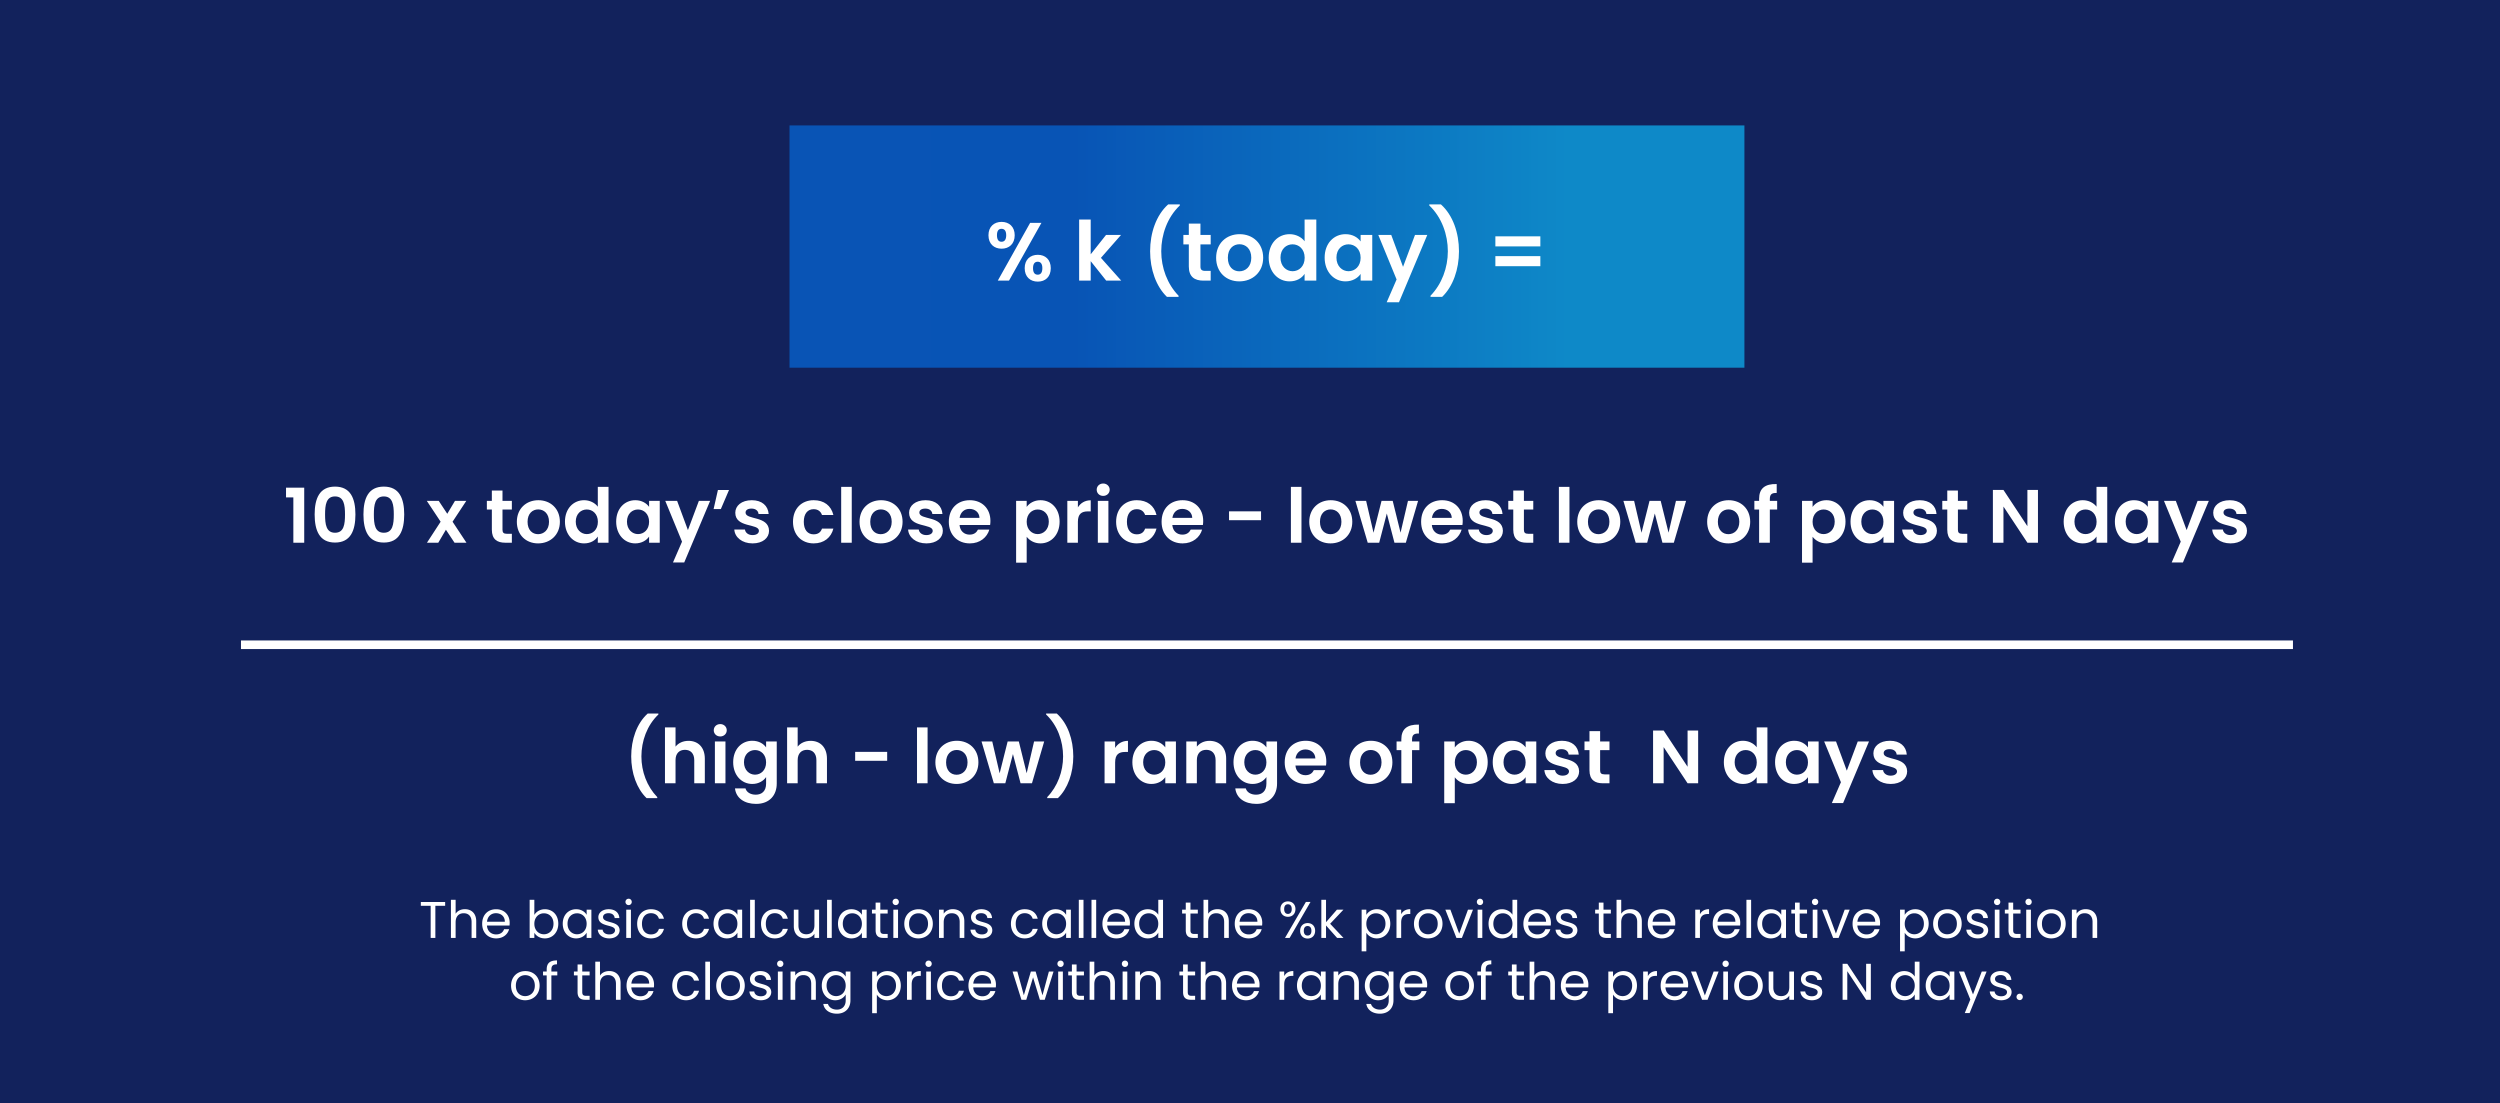 <svg version="1.1" id="Layer_1" xmlns="http://www.w3.org/2000/svg" x="0" y="0" viewBox="0 0 582 256.8" style="enable-background:new 0 0 582 256.8" xml:space="preserve"><style>.st2{enable-background:new}.st3{fill:#fff}</style><path style="fill:#12225c" d="M-2.8-3.2h588.3v265.1H-2.8z"/><linearGradient id="SVGID_1_" gradientUnits="userSpaceOnUse" x1="183.8" y1="394.786" x2="406.1" y2="394.786" gradientTransform="translate(0 -337.386)"><stop offset="0" style="stop-color:#0954b5"/><stop offset=".297" style="stop-color:#0854b5"/><stop offset=".66" style="stop-color:#0c78c2"/><stop offset=".816" style="stop-color:#0e89c8"/></linearGradient><path style="fill:url(#SVGID_1_)" d="M183.8 29.2h222.3v56.4H183.8z"/><g class="st2"><path class="st3" d="M233.167 51.653c1.749 0 3.055 1.114 3.055 3.111 0 2.018-1.306 3.132-3.055 3.132-1.748 0-3.054-1.114-3.054-3.132 0-1.997 1.306-3.111 3.054-3.111zm-1.075 3.111c0 1.057.403 1.519 1.057 1.519.672 0 1.095-.462 1.095-1.519 0-1.056-.423-1.498-1.095-1.498-.654 0-1.057.443-1.057 1.498zm7.722-2.881h2.632l-7.55 13.447h-2.612l7.53-13.447zm1.787 7.435c1.729 0 3.016 1.095 3.016 3.112 0 2.036-1.287 3.131-3.016 3.131-1.748 0-3.054-1.095-3.054-3.131 0-2.017 1.306-3.112 3.054-3.112zm-1.114 3.112c0 1.075.423 1.518 1.095 1.518.653 0 1.076-.442 1.076-1.518 0-1.057-.422-1.499-1.076-1.499-.672 0-1.095.443-1.095 1.499zM251.226 51.115h2.689v8.088l3.573-4.515h3.496l-4.688 5.341 4.726 5.302h-3.497l-3.611-4.534v4.534h-2.689V51.115zM271.666 69.115c-2.517-2.42-3.919-6.378-3.919-10.623 0-4.265 1.402-8.396 4.207-10.912h2.709v.25c-2.92 2.767-4.323 6.819-4.323 10.662 0 3.842 1.402 7.646 4.034 10.354v.269h-2.708zM276.756 56.897h-1.268v-2.209h1.268v-2.632h2.709v2.632h2.382v2.209h-2.382v5.148c0 .711.288 1.019 1.133 1.019h1.249v2.267h-1.69c-2.036 0-3.4-.864-3.4-3.305v-5.129zM288.513 65.504c-3.074 0-5.398-2.151-5.398-5.494 0-3.362 2.401-5.494 5.475-5.494s5.476 2.132 5.476 5.494c-.001 3.342-2.46 5.494-5.553 5.494zm0-2.344c1.422 0 2.786-1.037 2.786-3.15 0-2.133-1.326-3.15-2.747-3.15s-2.708 1.018-2.708 3.15c-.001 2.113 1.228 3.15 2.669 3.15zM300.231 54.515c1.402 0 2.747.653 3.478 1.652v-5.053h2.728V65.33h-2.728v-1.575c-.634.979-1.825 1.748-3.497 1.748-2.708 0-4.86-2.209-4.86-5.532 0-3.324 2.152-5.456 4.879-5.456zm.673 2.363c-1.441 0-2.806 1.076-2.806 3.094 0 2.017 1.364 3.169 2.806 3.169 1.479 0 2.823-1.114 2.823-3.131.001-2.018-1.344-3.132-2.823-3.132zM313.237 54.515c1.71 0 2.882.807 3.516 1.69v-1.518h2.709V65.33h-2.709v-1.556c-.634.922-1.845 1.729-3.535 1.729-2.689 0-4.841-2.209-4.841-5.532 0-3.324 2.151-5.456 4.86-5.456zm.692 2.363c-1.44 0-2.805 1.076-2.805 3.094 0 2.017 1.364 3.169 2.805 3.169 1.479 0 2.824-1.114 2.824-3.131 0-2.018-1.345-3.132-2.824-3.132zM329.412 54.688h2.862l-6.589 15.676h-2.862l2.305-5.302-4.265-10.374h3.017l2.747 7.435 2.785-7.435zM333.023 69.115v-.269c2.632-2.709 4.035-6.513 4.035-10.354 0-3.843-1.403-7.896-4.323-10.662v-.25h2.709c2.805 2.517 4.207 6.647 4.207 10.912 0 4.245-1.402 8.203-3.919 10.623h-2.709zM348.123 55.014h10.47v2.344h-10.47v-2.344zm0 4.611h10.47v2.344h-10.47v-2.344z"/></g><g class="st2"><path class="st3" d="M68.291 115.797h-1.705v-2.268h4.236v12.814h-2.531v-10.546zM77.996 113.283c3.621 0 4.746 2.777 4.746 6.486 0 3.744-1.125 6.539-4.746 6.539s-4.746-2.795-4.746-6.539c0-3.708 1.125-6.486 4.746-6.486zm0 2.285c-2.074 0-2.32 2.004-2.32 4.201 0 2.285.246 4.254 2.32 4.254s2.32-1.969 2.32-4.254c0-2.197-.246-4.201-2.32-4.201zM89.355 113.283c3.621 0 4.746 2.777 4.746 6.486 0 3.744-1.125 6.539-4.746 6.539s-4.746-2.795-4.746-6.539c0-3.708 1.125-6.486 4.746-6.486zm0 2.285c-2.074 0-2.32 2.004-2.32 4.201 0 2.285.246 4.254 2.32 4.254s2.32-1.969 2.32-4.254c0-2.197-.246-4.201-2.32-4.201zM103.809 123.32l-1.775 3.023h-2.637l3.182-4.887-3.217-4.852h2.777l1.986 3.006 1.793-3.006h2.637l-3.199 4.852 3.234 4.887h-2.777l-2.004-3.023zM114.501 118.627h-1.16v-2.021h1.16v-2.408h2.479v2.408h2.18v2.021h-2.18v4.711c0 .65.264.932 1.037.932h1.143v2.074h-1.547c-1.863 0-3.111-.791-3.111-3.023v-4.694zM125.261 126.502c-2.812 0-4.939-1.969-4.939-5.027 0-3.076 2.197-5.027 5.01-5.027s5.01 1.951 5.01 5.027c-.001 3.058-2.251 5.027-5.081 5.027zm0-2.144c1.301 0 2.549-.949 2.549-2.883 0-1.951-1.213-2.883-2.514-2.883s-2.479.932-2.479 2.883c.001 1.933 1.126 2.883 2.444 2.883zM135.987 116.447c1.283 0 2.514.598 3.182 1.512v-4.623h2.496v13.008h-2.496v-1.441c-.58.896-1.67 1.6-3.199 1.6-2.479 0-4.447-2.021-4.447-5.062s1.968-4.994 4.464-4.994zm.616 2.162c-1.318 0-2.566.984-2.566 2.83s1.248 2.9 2.566 2.9c1.354 0 2.584-1.02 2.584-2.865s-1.231-2.865-2.584-2.865zM147.892 116.447c1.564 0 2.637.738 3.217 1.547v-1.389h2.479v9.738h-2.479v-1.424c-.58.844-1.688 1.582-3.234 1.582-2.461 0-4.43-2.021-4.43-5.062s1.968-4.992 4.447-4.992zm.632 2.162c-1.318 0-2.566.984-2.566 2.83s1.248 2.9 2.566 2.9c1.354 0 2.584-1.02 2.584-2.865s-1.23-2.865-2.584-2.865zM162.696 116.606h2.619l-6.029 14.343h-2.619l2.109-4.851-3.902-9.492h2.76l2.514 6.803 2.548-6.803zM166.127 118.504l1.002-4.43h2.584l-1.898 4.43h-1.688zM175.199 126.502c-2.443 0-4.148-1.424-4.254-3.234h2.479c.088.738.773 1.301 1.758 1.301.967 0 1.494-.439 1.494-1.002 0-1.74-5.502-.633-5.502-4.201 0-1.617 1.441-2.918 3.85-2.918 2.355 0 3.779 1.283 3.92 3.217h-2.355c-.07-.756-.668-1.266-1.635-1.266-.914 0-1.389.369-1.389.932 0 1.775 5.396.668 5.467 4.236-.001 1.669-1.46 2.935-3.833 2.935zM189.425 116.447c2.426 0 4.061 1.266 4.588 3.445h-2.654c-.281-.826-.932-1.354-1.951-1.354-1.371 0-2.285 1.037-2.285 2.936s.914 2.918 2.285 2.918c1.02 0 1.652-.457 1.951-1.336h2.654c-.527 2.074-2.162 3.445-4.588 3.445-2.812 0-4.816-1.969-4.816-5.027s2.003-5.027 4.816-5.027zM195.827 113.336h2.461v13.008h-2.461v-13.008zM205.039 126.502c-2.812 0-4.939-1.969-4.939-5.027 0-3.076 2.197-5.027 5.01-5.027s5.01 1.951 5.01 5.027c-.001 3.058-2.251 5.027-5.081 5.027zm0-2.144c1.301 0 2.549-.949 2.549-2.883 0-1.951-1.213-2.883-2.514-2.883s-2.479.932-2.479 2.883c.001 1.933 1.126 2.883 2.444 2.883zM215.66 126.502c-2.443 0-4.148-1.424-4.254-3.234h2.479c.088.738.773 1.301 1.758 1.301.967 0 1.494-.439 1.494-1.002 0-1.74-5.502-.633-5.502-4.201 0-1.617 1.441-2.918 3.85-2.918 2.355 0 3.779 1.283 3.92 3.217h-2.355c-.07-.756-.668-1.266-1.635-1.266-.914 0-1.389.369-1.389.932 0 1.775 5.396.668 5.467 4.236-.001 1.669-1.46 2.935-3.833 2.935zM225.771 126.502c-2.83 0-4.887-1.969-4.887-5.027 0-3.076 2.004-5.027 4.887-5.027 2.812 0 4.799 1.916 4.799 4.816 0 .316-.018.633-.07.949h-7.119c.123 1.441 1.107 2.25 2.338 2.25 1.055 0 1.635-.527 1.951-1.178h2.654c-.528 1.793-2.145 3.217-4.553 3.217zm-2.374-5.941h4.623c-.035-1.283-1.055-2.092-2.32-2.092-1.178 0-2.109.756-2.303 2.092zM242.229 116.447c2.496 0 4.447 1.951 4.447 4.992s-1.951 5.062-4.447 5.062c-1.529 0-2.619-.756-3.217-1.547v6.029h-2.461v-14.378h2.461v1.406c.58-.825 1.705-1.564 3.217-1.564zm-.651 2.162c-1.318 0-2.566 1.02-2.566 2.865s1.248 2.865 2.566 2.865c1.336 0 2.584-1.055 2.584-2.9s-1.248-2.83-2.584-2.83zM250.934 126.344h-2.461v-9.738h2.461v1.512c.615-1.002 1.635-1.652 2.988-1.652v2.584h-.65c-1.459 0-2.338.562-2.338 2.443v4.851zM255.312 114.004c0-.809.633-1.441 1.512-1.441.861 0 1.512.633 1.512 1.441s-.65 1.441-1.512 1.441c-.879 0-1.512-.632-1.512-1.441zm.264 2.602h2.461v9.738h-2.461v-9.738zM264.648 116.447c2.426 0 4.061 1.266 4.588 3.445h-2.654c-.281-.826-.932-1.354-1.951-1.354-1.371 0-2.285 1.037-2.285 2.936s.914 2.918 2.285 2.918c1.02 0 1.652-.457 1.951-1.336h2.654c-.527 2.074-2.162 3.445-4.588 3.445-2.812 0-4.816-1.969-4.816-5.027s2.004-5.027 4.816-5.027zM275.304 126.502c-2.83 0-4.887-1.969-4.887-5.027 0-3.076 2.004-5.027 4.887-5.027 2.812 0 4.799 1.916 4.799 4.816 0 .316-.018.633-.07.949h-7.119c.123 1.441 1.107 2.25 2.338 2.25 1.055 0 1.635-.527 1.951-1.178h2.654c-.527 1.793-2.145 3.217-4.553 3.217zm-2.373-5.941h4.623c-.035-1.283-1.055-2.092-2.32-2.092-1.178 0-2.109.756-2.303 2.092zM286.119 119.031h7.453v2.074h-7.453v-2.074zM300.521 113.336h2.461v13.008h-2.461v-13.008zM309.733 126.502c-2.812 0-4.939-1.969-4.939-5.027 0-3.076 2.197-5.027 5.01-5.027s5.01 1.951 5.01 5.027c-.001 3.058-2.251 5.027-5.081 5.027zm0-2.144c1.301 0 2.549-.949 2.549-2.883 0-1.951-1.213-2.883-2.514-2.883s-2.479.932-2.479 2.883c.001 1.933 1.126 2.883 2.444 2.883zM315.538 116.606h2.496l1.723 7.418 1.863-7.418h2.602l1.828 7.4 1.723-7.4h2.355l-2.848 9.738h-2.654l-1.775-6.803-1.775 6.803h-2.672l-2.866-9.738zM335.723 126.502c-2.83 0-4.887-1.969-4.887-5.027 0-3.076 2.004-5.027 4.887-5.027 2.812 0 4.799 1.916 4.799 4.816 0 .316-.018.633-.07.949h-7.119c.123 1.441 1.107 2.25 2.338 2.25 1.055 0 1.635-.527 1.951-1.178h2.654c-.528 1.793-2.145 3.217-4.553 3.217zm-2.373-5.941h4.623c-.035-1.283-1.055-2.092-2.32-2.092-1.178 0-2.11.756-2.303 2.092zM346.044 126.502c-2.443 0-4.148-1.424-4.254-3.234h2.479c.088.738.773 1.301 1.758 1.301.967 0 1.494-.439 1.494-1.002 0-1.74-5.502-.633-5.502-4.201 0-1.617 1.441-2.918 3.85-2.918 2.355 0 3.779 1.283 3.92 3.217h-2.355c-.07-.756-.668-1.266-1.635-1.266-.914 0-1.389.369-1.389.932 0 1.775 5.396.668 5.467 4.236-.001 1.669-1.46 2.935-3.833 2.935zM352.287 118.627h-1.16v-2.021h1.16v-2.408h2.479v2.408h2.18v2.021h-2.18v4.711c0 .65.264.932 1.037.932h1.143v2.074h-1.547c-1.863 0-3.111-.791-3.111-3.023v-4.694zM362.908 113.336h2.461v13.008h-2.461v-13.008zM372.121 126.502c-2.812 0-4.939-1.969-4.939-5.027 0-3.076 2.197-5.027 5.01-5.027s5.01 1.951 5.01 5.027c-.001 3.058-2.251 5.027-5.081 5.027zm0-2.144c1.301 0 2.549-.949 2.549-2.883 0-1.951-1.213-2.883-2.514-2.883s-2.479.932-2.479 2.883c.001 1.933 1.126 2.883 2.444 2.883zM377.925 116.606h2.496l1.723 7.418 1.863-7.418h2.602l1.828 7.4 1.723-7.4h2.355l-2.848 9.738h-2.654l-1.775-6.803-1.775 6.803h-2.672l-2.866-9.738zM402.365 126.502c-2.812 0-4.939-1.969-4.939-5.027 0-3.076 2.197-5.027 5.01-5.027s5.01 1.951 5.01 5.027c-.001 3.058-2.251 5.027-5.081 5.027zm0-2.144c1.301 0 2.549-.949 2.549-2.883 0-1.951-1.213-2.883-2.514-2.883s-2.479.932-2.479 2.883c.001 1.933 1.126 2.883 2.444 2.883zM409.522 118.627h-1.107v-2.021h1.107v-.492c0-2.391 1.354-3.498 4.096-3.428v2.074c-1.195-.035-1.6.352-1.6 1.441v.404h1.705v2.021h-1.705v7.717h-2.496v-7.716zM425.188 116.447c2.496 0 4.447 1.951 4.447 4.992s-1.951 5.062-4.447 5.062c-1.529 0-2.619-.756-3.217-1.547v6.029h-2.461v-14.378h2.461v1.406c.58-.825 1.705-1.564 3.217-1.564zm-.651 2.162c-1.318 0-2.566 1.02-2.566 2.865s1.248 2.865 2.566 2.865c1.336 0 2.584-1.055 2.584-2.9s-1.248-2.83-2.584-2.83zM435.246 116.447c1.564 0 2.637.738 3.217 1.547v-1.389h2.479v9.738h-2.479v-1.424c-.58.844-1.688 1.582-3.234 1.582-2.461 0-4.43-2.021-4.43-5.062s1.969-4.992 4.447-4.992zm.633 2.162c-1.318 0-2.566.984-2.566 2.83s1.248 2.9 2.566 2.9c1.354 0 2.584-1.02 2.584-2.865s-1.231-2.865-2.584-2.865zM447.08 126.502c-2.443 0-4.148-1.424-4.254-3.234h2.479c.088.738.773 1.301 1.758 1.301.967 0 1.494-.439 1.494-1.002 0-1.74-5.502-.633-5.502-4.201 0-1.617 1.441-2.918 3.85-2.918 2.355 0 3.779 1.283 3.92 3.217h-2.355c-.07-.756-.668-1.266-1.635-1.266-.914 0-1.389.369-1.389.932 0 1.775 5.396.668 5.467 4.236-.001 1.669-1.46 2.935-3.833 2.935zM453.324 118.627h-1.16v-2.021h1.16v-2.408h2.479v2.408h2.18v2.021h-2.18v4.711c0 .65.264.932 1.037.932h1.143v2.074h-1.547c-1.863 0-3.111-.791-3.111-3.023v-4.694zM474.438 114.057v12.287h-2.461l-5.572-8.42v8.42h-2.461v-12.287h2.461l5.572 8.438v-8.438h2.461zM484.886 116.447c1.283 0 2.514.598 3.182 1.512v-4.623h2.496v13.008h-2.496v-1.441c-.58.896-1.67 1.6-3.199 1.6-2.479 0-4.447-2.021-4.447-5.062s1.968-4.994 4.464-4.994zm.615 2.162c-1.318 0-2.566.984-2.566 2.83s1.248 2.9 2.566 2.9c1.354 0 2.584-1.02 2.584-2.865s-1.231-2.865-2.584-2.865zM496.79 116.447c1.564 0 2.637.738 3.217 1.547v-1.389h2.479v9.738h-2.479v-1.424c-.58.844-1.688 1.582-3.234 1.582-2.461 0-4.43-2.021-4.43-5.062s1.969-4.992 4.447-4.992zm.633 2.162c-1.318 0-2.566.984-2.566 2.83s1.248 2.9 2.566 2.9c1.354 0 2.584-1.02 2.584-2.865s-1.231-2.865-2.584-2.865zM511.595 116.606h2.619l-6.029 14.343h-2.619l2.109-4.851-3.902-9.492h2.76l2.514 6.803 2.548-6.803zM519.263 126.502c-2.443 0-4.148-1.424-4.254-3.234h2.479c.088.738.773 1.301 1.758 1.301.967 0 1.494-.439 1.494-1.002 0-1.74-5.502-.633-5.502-4.201 0-1.617 1.441-2.918 3.85-2.918 2.355 0 3.779 1.283 3.92 3.217h-2.355c-.07-.756-.668-1.266-1.635-1.266-.914 0-1.389.369-1.389.932 0 1.775 5.396.668 5.467 4.236-.001 1.669-1.46 2.935-3.833 2.935z"/></g><g class="st2"><path class="st3" d="M150.53 185.81c-2.303-2.215-3.586-5.836-3.586-9.721 0-3.902 1.283-7.682 3.85-9.984h2.479v.229c-2.672 2.531-3.955 6.24-3.955 9.756s1.283 6.996 3.691 9.475v.246h-2.479zM154.804 169.339h2.461v4.482c.633-.826 1.723-1.354 3.023-1.354 2.197 0 3.797 1.477 3.797 4.166v5.713h-2.461v-5.379c0-1.564-.861-2.408-2.162-2.408-1.336 0-2.197.844-2.197 2.408v5.379h-2.461v-13.007zM166.163 170.007c0-.809.633-1.441 1.512-1.441.861 0 1.512.633 1.512 1.441s-.65 1.441-1.512 1.441c-.879.001-1.512-.632-1.512-1.441zm.264 2.602h2.461v9.738h-2.461v-9.738zM175.13 172.451c1.529 0 2.637.703 3.217 1.547v-1.389h2.479v9.809c0 2.637-1.617 4.729-4.816 4.729-2.742 0-4.658-1.371-4.904-3.604h2.443c.246.879 1.16 1.459 2.391 1.459 1.354 0 2.408-.773 2.408-2.584v-1.512c-.58.844-1.688 1.6-3.217 1.6-2.479 0-4.447-2.021-4.447-5.062s1.967-4.993 4.446-4.993zm.633 2.162c-1.318 0-2.566.984-2.566 2.83s1.248 2.9 2.566 2.9c1.354 0 2.584-1.02 2.584-2.865s-1.231-2.865-2.584-2.865zM183.237 169.339h2.461v4.482c.633-.826 1.723-1.354 3.023-1.354 2.197 0 3.797 1.477 3.797 4.166v5.713h-2.461v-5.379c0-1.564-.861-2.408-2.162-2.408-1.336 0-2.197.844-2.197 2.408v5.379h-2.461v-13.007zM199.08 175.035h7.453v2.074h-7.453v-2.074zM213.481 169.339h2.461v13.008h-2.461v-13.008zM222.694 182.505c-2.812 0-4.939-1.969-4.939-5.027 0-3.076 2.197-5.027 5.01-5.027s5.01 1.951 5.01 5.027c-.001 3.059-2.251 5.027-5.081 5.027zm0-2.144c1.301 0 2.549-.949 2.549-2.883 0-1.951-1.213-2.883-2.514-2.883s-2.479.932-2.479 2.883c0 1.934 1.125 2.883 2.444 2.883zM228.498 172.609h2.496l1.723 7.418 1.863-7.418h2.602l1.828 7.4 1.723-7.4h2.355l-2.848 9.738h-2.654l-1.775-6.803-1.775 6.803h-2.672l-2.866-9.738zM243.796 185.81v-.246c2.408-2.479 3.691-5.959 3.691-9.475s-1.283-7.225-3.955-9.756v-.229h2.479c2.566 2.303 3.85 6.082 3.85 9.984 0 3.885-1.283 7.506-3.586 9.721h-2.479zM259.603 182.347h-2.461v-9.738h2.461v1.512c.615-1.002 1.635-1.652 2.988-1.652v2.584h-.65c-1.459 0-2.338.562-2.338 2.443v4.851zM268.06 172.451c1.564 0 2.637.738 3.217 1.547v-1.389h2.479v9.738h-2.479v-1.424c-.58.844-1.688 1.582-3.234 1.582-2.461 0-4.43-2.021-4.43-5.062s1.969-4.992 4.447-4.992zm.633 2.162c-1.318 0-2.566.984-2.566 2.83s1.248 2.9 2.566 2.9c1.354 0 2.584-1.02 2.584-2.865s-1.231-2.865-2.584-2.865zM282.988 176.968c0-1.564-.861-2.408-2.162-2.408-1.336 0-2.197.844-2.197 2.408v5.379h-2.461v-9.738h2.461v1.213c.633-.826 1.688-1.354 2.936-1.354 2.268 0 3.885 1.477 3.885 4.166v5.713h-2.461v-5.379zM291.605 172.451c1.529 0 2.636.703 3.216 1.547v-1.389h2.479v9.809c0 2.637-1.617 4.729-4.816 4.729-2.742 0-4.658-1.371-4.904-3.604h2.443c.246.879 1.16 1.459 2.39 1.459 1.354 0 2.408-.773 2.408-2.584v-1.512c-.58.844-1.688 1.6-3.216 1.6-2.479 0-4.447-2.021-4.447-5.062s1.968-4.993 4.447-4.993zm.632 2.162c-1.318 0-2.566.984-2.566 2.83s1.248 2.9 2.566 2.9c1.354 0 2.584-1.02 2.584-2.865s-1.23-2.865-2.584-2.865zM303.966 182.505c-2.83 0-4.887-1.969-4.887-5.027 0-3.076 2.004-5.027 4.887-5.027 2.812 0 4.799 1.916 4.799 4.816 0 .316-.018.633-.07.949h-7.119c.123 1.441 1.107 2.25 2.338 2.25 1.055 0 1.635-.527 1.951-1.178h2.654c-.528 1.794-2.145 3.217-4.553 3.217zm-2.373-5.941h4.623c-.035-1.283-1.055-2.092-2.32-2.092-1.178 0-2.11.756-2.303 2.092zM319.07 182.505c-2.812 0-4.939-1.969-4.939-5.027 0-3.076 2.197-5.027 5.01-5.027s5.01 1.951 5.01 5.027c-.001 3.059-2.251 5.027-5.081 5.027zm0-2.144c1.301 0 2.549-.949 2.549-2.883 0-1.951-1.213-2.883-2.514-2.883s-2.479.932-2.479 2.883c.001 1.934 1.126 2.883 2.444 2.883zM326.229 174.63h-1.107v-2.021h1.107v-.492c0-2.391 1.354-3.498 4.096-3.428v2.074c-1.195-.035-1.6.352-1.6 1.441v.404h1.705v2.021h-1.705v7.717h-2.496v-7.716zM341.894 172.451c2.496 0 4.447 1.951 4.447 4.992s-1.951 5.062-4.447 5.062c-1.529 0-2.619-.756-3.217-1.547v6.029h-2.461v-14.379h2.461v1.406c.58-.825 1.705-1.563 3.217-1.563zm-.651 2.162c-1.318 0-2.566 1.02-2.566 2.865s1.248 2.865 2.566 2.865c1.336 0 2.584-1.055 2.584-2.9s-1.248-2.83-2.584-2.83zM351.952 172.451c1.564 0 2.637.738 3.217 1.547v-1.389h2.479v9.738h-2.479v-1.424c-.58.844-1.688 1.582-3.234 1.582-2.461 0-4.43-2.021-4.43-5.062s1.969-4.992 4.447-4.992zm.633 2.162c-1.318 0-2.566.984-2.566 2.83s1.248 2.9 2.566 2.9c1.354 0 2.584-1.02 2.584-2.865s-1.231-2.865-2.584-2.865zM363.786 182.505c-2.443 0-4.148-1.424-4.254-3.234h2.479c.088.738.773 1.301 1.758 1.301.967 0 1.494-.439 1.494-1.002 0-1.74-5.502-.633-5.502-4.201 0-1.617 1.441-2.918 3.85-2.918 2.355 0 3.779 1.283 3.92 3.217h-2.355c-.07-.756-.668-1.266-1.635-1.266-.914 0-1.389.369-1.389.932 0 1.775 5.396.668 5.467 4.236-.001 1.67-1.46 2.935-3.833 2.935zM370.029 174.63h-1.16v-2.021h1.16v-2.408h2.479v2.408h2.18v2.021h-2.18v4.711c0 .65.264.932 1.037.932h1.143v2.074h-1.547c-1.863 0-3.111-.791-3.111-3.023v-4.694zM395.329 170.06v12.287h-2.461l-5.572-8.42v8.42h-2.461V170.06h2.461l5.572 8.438v-8.438h2.461zM405.776 172.451c1.283 0 2.514.598 3.182 1.512v-4.623h2.496v13.008h-2.496v-1.441c-.58.896-1.67 1.6-3.199 1.6-2.479 0-4.447-2.021-4.447-5.062s1.968-4.994 4.464-4.994zm.616 2.162c-1.318 0-2.566.984-2.566 2.83s1.248 2.9 2.566 2.9c1.354 0 2.584-1.02 2.584-2.865s-1.231-2.865-2.584-2.865zM417.681 172.451c1.564 0 2.637.738 3.217 1.547v-1.389h2.479v9.738h-2.479v-1.424c-.58.844-1.688 1.582-3.234 1.582-2.461 0-4.43-2.021-4.43-5.062s1.968-4.992 4.447-4.992zm.632 2.162c-1.318 0-2.566.984-2.566 2.83s1.248 2.9 2.566 2.9c1.354 0 2.584-1.02 2.584-2.865s-1.23-2.865-2.584-2.865zM432.485 172.609h2.619l-6.029 14.344h-2.619l2.109-4.852-3.902-9.492h2.76l2.514 6.803 2.548-6.803zM440.152 182.505c-2.443 0-4.148-1.424-4.254-3.234h2.479c.088.738.773 1.301 1.758 1.301.967 0 1.494-.439 1.494-1.002 0-1.74-5.502-.633-5.502-4.201 0-1.617 1.441-2.918 3.85-2.918 2.355 0 3.779 1.283 3.92 3.217h-2.355c-.07-.756-.668-1.266-1.635-1.266-.914 0-1.389.369-1.389.932 0 1.775 5.396.668 5.467 4.236-.001 1.67-1.46 2.935-3.833 2.935z"/></g><g class="st2"><path class="st3" d="M97.97 209.99h5.661v.888h-2.279v7.472h-1.091v-7.472H97.97v-.888zM104.977 209.474h1.092v3.25c.432-.695 1.247-1.067 2.17-1.067 1.463 0 2.626.936 2.626 2.818v3.874h-1.079v-3.718c0-1.344-.731-2.027-1.835-2.027-1.115 0-1.883.696-1.883 2.111v3.634h-1.092v-8.875zM115.5 218.458c-1.871 0-3.25-1.319-3.25-3.406 0-2.075 1.332-3.383 3.25-3.383 1.907 0 3.154 1.344 3.154 3.143 0 .24-.012.432-.036.659h-5.253c.084 1.332 1.02 2.063 2.135 2.063.983 0 1.607-.504 1.847-1.212h1.175c-.335 1.2-1.391 2.136-3.022 2.136zm-2.123-3.874h4.15c.012-1.283-.948-1.991-2.075-1.991-1.068-.001-1.955.707-2.075 1.991zM126.852 211.669c1.775 0 3.118 1.319 3.118 3.37 0 2.039-1.355 3.419-3.118 3.419-1.199 0-2.051-.601-2.458-1.319v1.211h-1.092v-8.875h1.092v3.526c.418-.733 1.294-1.332 2.458-1.332zm-.228.948c-1.188 0-2.23.911-2.23 2.435 0 1.547 1.043 2.446 2.23 2.446 1.211 0 2.231-.911 2.231-2.459-.001-1.547-1.02-2.422-2.231-2.422zM134.124 211.669c1.224 0 2.063.624 2.447 1.308v-1.199h1.104v6.572h-1.104v-1.224c-.396.708-1.247 1.332-2.458 1.332-1.751 0-3.106-1.38-3.106-3.419-.002-2.051 1.354-3.37 3.117-3.37zm.216.948c-1.2 0-2.219.875-2.219 2.422 0 1.548 1.02 2.459 2.219 2.459 1.199 0 2.23-.899 2.23-2.446 0-1.524-1.031-2.435-2.23-2.435zM141.852 218.458c-1.535 0-2.614-.84-2.687-2.039h1.127c.06.636.624 1.115 1.547 1.115.863 0 1.343-.432 1.343-.972 0-1.463-3.886-.611-3.886-3.059 0-1.007.947-1.835 2.411-1.835 1.451 0 2.411.78 2.482 2.063h-1.091c-.048-.66-.552-1.14-1.427-1.14-.804 0-1.283.384-1.283.911 0 1.56 3.814.708 3.862 3.059 0 1.08-.947 1.897-2.398 1.897zM145.609 209.965c0-.419.324-.743.744-.743.396 0 .72.324.72.743 0 .42-.324.744-.72.744a.732.732 0 0 1-.744-.744zm.18 1.812h1.091v6.572h-1.091v-6.572zM151.535 211.669c1.631 0 2.699.84 3.035 2.219h-1.175c-.228-.791-.888-1.295-1.859-1.295-1.199 0-2.086.852-2.086 2.459 0 1.631.887 2.482 2.086 2.482.972 0 1.619-.468 1.859-1.296h1.175c-.336 1.308-1.403 2.22-3.035 2.22-1.871 0-3.202-1.319-3.202-3.406 0-2.064 1.332-3.383 3.202-3.383zM162.023 211.669c1.631 0 2.699.84 3.035 2.219h-1.175c-.228-.791-.888-1.295-1.859-1.295-1.199 0-2.087.852-2.087 2.459 0 1.631.888 2.482 2.087 2.482.972 0 1.619-.468 1.859-1.296h1.175c-.336 1.308-1.403 2.22-3.035 2.22-1.871 0-3.202-1.319-3.202-3.406 0-2.064 1.331-3.383 3.202-3.383zM169.223 211.669c1.224 0 2.063.624 2.447 1.308v-1.199h1.104v6.572h-1.104v-1.224c-.396.708-1.247 1.332-2.458 1.332-1.751 0-3.106-1.38-3.106-3.419-.001-2.051 1.354-3.37 3.117-3.37zm.216.948c-1.2 0-2.219.875-2.219 2.422 0 1.548 1.02 2.459 2.219 2.459 1.199 0 2.23-.899 2.23-2.446.001-1.524-1.03-2.435-2.23-2.435zM174.625 209.474h1.092v8.875h-1.092v-8.875zM180.371 211.669c1.631 0 2.699.84 3.035 2.219h-1.175c-.228-.791-.888-1.295-1.859-1.295-1.199 0-2.087.852-2.087 2.459 0 1.631.888 2.482 2.087 2.482.972 0 1.619-.468 1.859-1.296h1.175c-.336 1.308-1.403 2.22-3.035 2.22-1.871 0-3.202-1.319-3.202-3.406-.001-2.064 1.331-3.383 3.202-3.383zM190.689 218.349h-1.091v-.972c-.42.684-1.224 1.067-2.099 1.067-1.511 0-2.699-.936-2.699-2.818v-3.85h1.08v3.706c0 1.331.731 2.015 1.835 2.015 1.127 0 1.883-.695 1.883-2.11v-3.61h1.091v6.572zM192.54 209.474h1.091v8.875h-1.091v-8.875zM198.203 211.669c1.224 0 2.063.624 2.447 1.308v-1.199h1.104v6.572h-1.104v-1.224c-.396.708-1.247 1.332-2.458 1.332-1.751 0-3.106-1.38-3.106-3.419-.002-2.051 1.354-3.37 3.117-3.37zm.216.948c-1.2 0-2.219.875-2.219 2.422 0 1.548 1.02 2.459 2.219 2.459 1.199 0 2.23-.899 2.23-2.446 0-1.524-1.031-2.435-2.23-2.435zM203.844 212.676h-.852v-.899h.852v-1.655h1.091v1.655h1.715v.899h-1.715v3.874c0 .647.24.875.912.875h.803v.924h-.983c-1.164 0-1.823-.479-1.823-1.799v-3.874zM207.792 209.965c0-.419.324-.743.744-.743.396 0 .719.324.719.743 0 .42-.324.744-.719.744a.732.732 0 0 1-.744-.744zm.18 1.812h1.092v6.572h-1.092v-6.572zM213.791 218.458c-1.859 0-3.274-1.319-3.274-3.406 0-2.075 1.463-3.383 3.322-3.383 1.871 0 3.322 1.308 3.322 3.383 0 2.086-1.499 3.406-3.37 3.406zm0-.96c1.139 0 2.255-.779 2.255-2.446 0-1.655-1.092-2.435-2.219-2.435-1.151 0-2.195.779-2.195 2.435-.001 1.666 1.019 2.446 2.159 2.446zM223.414 214.631c0-1.344-.731-2.027-1.835-2.027-1.115 0-1.883.696-1.883 2.111v3.634h-1.092v-6.572h1.092v.936c.432-.684 1.223-1.056 2.11-1.056 1.523 0 2.687.936 2.687 2.818v3.874h-1.079v-3.718zM228.61 218.458c-1.535 0-2.614-.84-2.687-2.039h1.127c.06.636.624 1.115 1.547 1.115.863 0 1.343-.432 1.343-.972 0-1.463-3.886-.611-3.886-3.059 0-1.007.947-1.835 2.411-1.835 1.451 0 2.411.78 2.482 2.063h-1.091c-.048-.66-.552-1.14-1.427-1.14-.804 0-1.283.384-1.283.911 0 1.56 3.814.708 3.862 3.059.001 1.08-.946 1.897-2.398 1.897zM238.546 211.669c1.631 0 2.699.84 3.035 2.219h-1.175c-.228-.791-.888-1.295-1.859-1.295-1.199 0-2.086.852-2.086 2.459 0 1.631.887 2.482 2.086 2.482.972 0 1.619-.468 1.859-1.296h1.175c-.336 1.308-1.403 2.22-3.035 2.22-1.871 0-3.202-1.319-3.202-3.406 0-2.064 1.331-3.383 3.202-3.383zM245.746 211.669c1.224 0 2.063.624 2.447 1.308v-1.199h1.104v6.572h-1.104v-1.224c-.396.708-1.247 1.332-2.458 1.332-1.751 0-3.106-1.38-3.106-3.419-.001-2.051 1.354-3.37 3.117-3.37zm.216.948c-1.2 0-2.219.875-2.219 2.422 0 1.548 1.019 2.459 2.219 2.459 1.199 0 2.23-.899 2.23-2.446.001-1.524-1.03-2.435-2.23-2.435zM251.147 209.474h1.091v8.875h-1.091v-8.875zM254.1 209.474h1.091v8.875H254.1v-8.875zM259.894 218.458c-1.871 0-3.25-1.319-3.25-3.406 0-2.075 1.332-3.383 3.25-3.383 1.907 0 3.154 1.344 3.154 3.143 0 .24-.012.432-.036.659h-5.253c.083 1.332 1.019 2.063 2.135 2.063.983 0 1.607-.504 1.847-1.212h1.175c-.335 1.2-1.391 2.136-3.022 2.136zm-2.123-3.874h4.15c.012-1.283-.948-1.991-2.075-1.991-1.068-.001-1.955.707-2.075 1.991zM267.214 211.669c1.031 0 1.979.528 2.435 1.283v-3.478h1.104v8.875h-1.104v-1.235c-.396.731-1.247 1.344-2.447 1.344-1.763 0-3.118-1.38-3.118-3.419-.001-2.051 1.355-3.37 3.13-3.37zm.204.948c-1.2 0-2.219.875-2.219 2.422 0 1.548 1.02 2.459 2.219 2.459 1.199 0 2.23-.899 2.23-2.446 0-1.524-1.031-2.435-2.23-2.435zM276.047 212.676h-.852v-.899h.852v-1.655h1.091v1.655h1.715v.899h-1.715v3.874c0 .647.24.875.912.875h.803v.924h-.983c-1.164 0-1.823-.479-1.823-1.799v-3.874zM280.175 209.474h1.091v3.25c.432-.695 1.248-1.067 2.171-1.067 1.463 0 2.627.936 2.627 2.818v3.874h-1.08v-3.718c0-1.344-.731-2.027-1.835-2.027-1.116 0-1.883.696-1.883 2.111v3.634h-1.091v-8.875zM290.698 218.458c-1.871 0-3.25-1.319-3.25-3.406 0-2.075 1.332-3.383 3.25-3.383 1.907 0 3.154 1.344 3.154 3.143 0 .24-.012.432-.036.659h-5.252c.083 1.332 1.019 2.063 2.135 2.063.983 0 1.607-.504 1.846-1.212h1.176c-.337 1.2-1.393 2.136-3.023 2.136zm-2.123-3.874h4.15c.012-1.283-.948-1.991-2.075-1.991-1.068-.001-1.955.707-2.075 1.991zM299.83 209.846c1.008 0 1.751.671 1.751 1.786 0 1.128-.743 1.8-1.751 1.8-.995 0-1.751-.672-1.751-1.8 0-1.115.756-1.786 1.751-1.786zm-.875 1.786c0 .744.348 1.128.875 1.128s.888-.384.888-1.128c0-.755-.36-1.115-.888-1.115s-.875.361-.875 1.115zm5.049-1.654h1.079l-4.857 8.371h-1.079l4.857-8.371zm.42 4.917c.995 0 1.739.672 1.739 1.799 0 1.115-.744 1.799-1.739 1.799-1.008 0-1.751-.684-1.751-1.799 0-1.127.743-1.799 1.751-1.799zm-.9 1.799c0 .744.359 1.104.888 1.104.527 0 .887-.359.887-1.104 0-.756-.359-1.115-.887-1.115s-.888.359-.888 1.115zM307.606 209.474h1.092v5.217l2.53-2.914h1.523l-3.095 3.274 3.106 3.298h-1.487l-2.578-2.902v2.902h-1.092v-8.875zM320.541 211.669c1.763 0 3.118 1.319 3.118 3.37 0 2.039-1.355 3.419-3.118 3.419-1.199 0-2.051-.648-2.459-1.319v4.329h-1.092v-9.69h1.092v1.211c.396-.696 1.26-1.32 2.459-1.32zm-.229.948c-1.188 0-2.23.911-2.23 2.435 0 1.547 1.043 2.446 2.23 2.446 1.212 0 2.231-.911 2.231-2.459.001-1.547-1.019-2.422-2.231-2.422zM326.193 218.349h-1.091v-6.572h1.091v1.067c.372-.731 1.08-1.188 2.123-1.188v1.128h-.287c-1.044 0-1.836.467-1.836 1.99v3.575zM332.445 218.458c-1.859 0-3.274-1.319-3.274-3.406 0-2.075 1.463-3.383 3.322-3.383 1.871 0 3.322 1.308 3.322 3.383 0 2.086-1.5 3.406-3.37 3.406zm0-.96c1.139 0 2.254-.779 2.254-2.446 0-1.655-1.091-2.435-2.219-2.435-1.151 0-2.194.779-2.194 2.435 0 1.666 1.02 2.446 2.159 2.446zM337.654 211.777l2.051 5.564 2.039-5.564h1.163l-2.578 6.572h-1.271l-2.578-6.572h1.174zM343.811 209.965c0-.419.323-.743.743-.743.396 0 .72.324.72.743 0 .42-.324.744-.72.744a.731.731 0 0 1-.743-.744zm.179 1.812h1.091v6.572h-1.091v-6.572zM349.665 211.669c1.031 0 1.979.528 2.435 1.283v-3.478h1.104v8.875H352.1v-1.235c-.396.731-1.247 1.344-2.447 1.344-1.763 0-3.118-1.38-3.118-3.419-.001-2.051 1.355-3.37 3.13-3.37zm.204.948c-1.2 0-2.22.875-2.22 2.422 0 1.548 1.02 2.459 2.22 2.459 1.199 0 2.23-.899 2.23-2.446.001-1.524-1.031-2.435-2.23-2.435zM357.896 218.458c-1.871 0-3.25-1.319-3.25-3.406 0-2.075 1.331-3.383 3.25-3.383 1.907 0 3.154 1.344 3.154 3.143 0 .24-.012.432-.036.659h-5.253c.084 1.332 1.02 2.063 2.135 2.063.983 0 1.607-.504 1.847-1.212h1.176c-.336 1.2-1.392 2.136-3.023 2.136zm-2.123-3.874h4.15c.012-1.283-.948-1.991-2.075-1.991-1.067-.001-1.954.707-2.075 1.991zM364.82 218.458c-1.535 0-2.614-.84-2.687-2.039h1.128c.06.636.624 1.115 1.547 1.115.863 0 1.344-.432 1.344-.972 0-1.463-3.886-.611-3.886-3.059 0-1.007.947-1.835 2.41-1.835 1.451 0 2.411.78 2.482 2.063h-1.091c-.048-.66-.552-1.14-1.428-1.14-.804 0-1.283.384-1.283.911 0 1.56 3.814.708 3.862 3.059.002 1.08-.947 1.897-2.398 1.897zM372.202 212.676h-.852v-.899h.852v-1.655h1.091v1.655h1.715v.899h-1.715v3.874c0 .647.24.875.911.875h.804v.924h-.983c-1.163 0-1.822-.479-1.822-1.799v-3.874zM376.33 209.474h1.091v3.25c.433-.695 1.248-1.067 2.171-1.067 1.464 0 2.627.936 2.627 2.818v3.874h-1.079v-3.718c0-1.344-.731-2.027-1.835-2.027-1.116 0-1.884.696-1.884 2.111v3.634h-1.091v-8.875zM386.853 218.458c-1.871 0-3.251-1.319-3.251-3.406 0-2.075 1.332-3.383 3.251-3.383 1.906 0 3.154 1.344 3.154 3.143 0 .24-.013.432-.036.659h-5.254c.084 1.332 1.02 2.063 2.136 2.063.983 0 1.606-.504 1.847-1.212h1.175c-.336 1.2-1.392 2.136-3.022 2.136zm-2.124-3.874h4.149c.012-1.283-.947-1.991-2.075-1.991-1.067-.001-1.953.707-2.074 1.991zM395.745 218.349h-1.092v-6.572h1.092v1.067c.372-.731 1.079-1.188 2.123-1.188v1.128h-.288c-1.043 0-1.835.467-1.835 1.99v3.575zM401.973 218.458c-1.871 0-3.251-1.319-3.251-3.406 0-2.075 1.332-3.383 3.251-3.383 1.906 0 3.154 1.344 3.154 3.143 0 .24-.013.432-.036.659h-5.254c.084 1.332 1.02 2.063 2.136 2.063.983 0 1.606-.504 1.847-1.212h1.175c-.336 1.2-1.391 2.136-3.022 2.136zm-2.123-3.874h4.149c.012-1.283-.947-1.991-2.075-1.991-1.068-.001-1.954.707-2.074 1.991zM406.569 209.474h1.092v8.875h-1.092v-8.875zM412.231 211.669c1.224 0 2.063.624 2.447 1.308v-1.199h1.104v6.572h-1.104v-1.224c-.396.708-1.247 1.332-2.459 1.332-1.751 0-3.106-1.38-3.106-3.419 0-2.051 1.356-3.37 3.118-3.37zm.217.948c-1.2 0-2.22.875-2.22 2.422 0 1.548 1.02 2.459 2.22 2.459 1.199 0 2.23-.899 2.23-2.446.001-1.524-1.031-2.435-2.23-2.435zM417.873 212.676h-.852v-.899h.852v-1.655h1.092v1.655h1.715v.899h-1.715v3.874c0 .647.239.875.911.875h.804v.924h-.983c-1.164 0-1.823-.479-1.823-1.799v-3.874zM421.821 209.965c0-.419.324-.743.744-.743.396 0 .719.324.719.743 0 .42-.323.744-.719.744a.733.733 0 0 1-.744-.744zm.18 1.812h1.092v6.572h-1.092v-6.572zM425.349 211.777l2.051 5.564 2.039-5.564h1.163l-2.578 6.572h-1.271l-2.578-6.572h1.174zM434.527 218.458c-1.871 0-3.25-1.319-3.25-3.406 0-2.075 1.331-3.383 3.25-3.383 1.907 0 3.154 1.344 3.154 3.143 0 .24-.012.432-.036.659h-5.253c.084 1.332 1.02 2.063 2.135 2.063.983 0 1.607-.504 1.847-1.212h1.176c-.336 1.2-1.392 2.136-3.023 2.136zm-2.123-3.874h4.15c.012-1.283-.948-1.991-2.075-1.991-1.067-.001-1.955.707-2.075 1.991zM445.879 211.669c1.763 0 3.118 1.319 3.118 3.37 0 2.039-1.355 3.419-3.118 3.419-1.199 0-2.051-.648-2.459-1.319v4.329h-1.091v-9.69h1.091v1.211c.396-.696 1.26-1.32 2.459-1.32zm-.228.948c-1.188 0-2.231.911-2.231 2.435 0 1.547 1.044 2.446 2.231 2.446 1.211 0 2.23-.911 2.23-2.459.001-1.547-1.019-2.422-2.23-2.422zM453.308 218.458c-1.859 0-3.274-1.319-3.274-3.406 0-2.075 1.463-3.383 3.322-3.383 1.871 0 3.322 1.308 3.322 3.383 0 2.086-1.5 3.406-3.37 3.406zm0-.96c1.139 0 2.254-.779 2.254-2.446 0-1.655-1.091-2.435-2.219-2.435-1.151 0-2.194.779-2.194 2.435-.001 1.666 1.019 2.446 2.159 2.446zM460.447 218.458c-1.535 0-2.614-.84-2.687-2.039h1.128c.06.636.624 1.115 1.547 1.115.863 0 1.344-.432 1.344-.972 0-1.463-3.886-.611-3.886-3.059 0-1.007.947-1.835 2.41-1.835 1.451 0 2.411.78 2.482 2.063h-1.091c-.048-.66-.552-1.14-1.428-1.14-.804 0-1.283.384-1.283.911 0 1.56 3.814.708 3.862 3.059.002 1.08-.947 1.897-2.398 1.897zM464.205 209.965c0-.419.323-.743.743-.743.396 0 .72.324.72.743 0 .42-.324.744-.72.744a.731.731 0 0 1-.743-.744zm.18 1.812h1.091v6.572h-1.091v-6.572zM467.577 212.676h-.852v-.899h.852v-1.655h1.091v1.655h1.715v.899h-1.715v3.874c0 .647.24.875.911.875h.804v.924h-.983c-1.163 0-1.822-.479-1.822-1.799v-3.874zM471.524 209.965c0-.419.324-.743.744-.743.396 0 .719.324.719.743 0 .42-.323.744-.719.744a.733.733 0 0 1-.744-.744zm.18 1.812h1.092v6.572h-1.092v-6.572zM477.522 218.458c-1.858 0-3.274-1.319-3.274-3.406 0-2.075 1.464-3.383 3.322-3.383 1.871 0 3.322 1.308 3.322 3.383.001 2.086-1.498 3.406-3.37 3.406zm0-.96c1.14 0 2.255-.779 2.255-2.446 0-1.655-1.092-2.435-2.219-2.435-1.151 0-2.195.779-2.195 2.435 0 1.666 1.02 2.446 2.159 2.446zM487.146 214.631c0-1.344-.731-2.027-1.835-2.027-1.115 0-1.883.696-1.883 2.111v3.634h-1.092v-6.572h1.092v.936c.432-.684 1.224-1.056 2.11-1.056 1.523 0 2.687.936 2.687 2.818v3.874h-1.079v-3.718z"/></g><g class="st2"><path class="st3" d="M122.252 232.858c-1.859 0-3.274-1.319-3.274-3.406 0-2.075 1.463-3.383 3.322-3.383 1.871 0 3.322 1.308 3.322 3.383 0 2.087-1.499 3.406-3.37 3.406zm0-.96c1.139 0 2.255-.779 2.255-2.446 0-1.655-1.092-2.435-2.219-2.435-1.151 0-2.195.779-2.195 2.435 0 1.667 1.019 2.446 2.159 2.446zM127.27 227.077h-.852v-.899h.852v-.468c0-1.463.72-2.123 2.398-2.123v.911c-.983 0-1.307.36-1.307 1.212v.468h1.379v.899h-1.379v5.673h-1.091v-5.673zM134.458 227.077h-.852v-.899h.852v-1.655h1.091v1.655h1.715v.899h-1.715v3.874c0 .647.24.875.911.875h.804v.924h-.983c-1.163 0-1.823-.479-1.823-1.799v-3.874zM138.585 223.875h1.092v3.25c.432-.695 1.247-1.067 2.17-1.067 1.463 0 2.626.936 2.626 2.818v3.874h-1.079v-3.718c0-1.344-.731-2.027-1.835-2.027-1.115 0-1.883.696-1.883 2.111v3.634h-1.092v-8.875zM149.108 232.858c-1.871 0-3.25-1.319-3.25-3.406 0-2.075 1.332-3.383 3.25-3.383 1.907 0 3.154 1.344 3.154 3.143 0 .24-.012.432-.036.659h-5.253c.084 1.332 1.02 2.063 2.135 2.063.983 0 1.607-.504 1.847-1.212h1.175c-.336 1.2-1.391 2.136-3.022 2.136zm-2.123-3.874h4.15c.012-1.283-.948-1.991-2.075-1.991-1.068 0-1.955.708-2.075 1.991zM159.704 226.069c1.631 0 2.699.84 3.035 2.219h-1.175c-.228-.791-.888-1.295-1.859-1.295-1.199 0-2.086.852-2.086 2.459 0 1.631.887 2.482 2.086 2.482.972 0 1.619-.468 1.859-1.296h1.175c-.336 1.308-1.403 2.22-3.035 2.22-1.871 0-3.202-1.319-3.202-3.406-.001-2.064 1.331-3.383 3.202-3.383zM164.193 223.875h1.091v8.875h-1.091v-8.875zM170.012 232.858c-1.859 0-3.274-1.319-3.274-3.406 0-2.075 1.463-3.383 3.322-3.383 1.871 0 3.322 1.308 3.322 3.383 0 2.087-1.499 3.406-3.37 3.406zm0-.96c1.139 0 2.255-.779 2.255-2.446 0-1.655-1.092-2.435-2.219-2.435-1.151 0-2.195.779-2.195 2.435 0 1.667 1.019 2.446 2.159 2.446zM177.151 232.858c-1.535 0-2.614-.84-2.687-2.039h1.127c.06.636.624 1.115 1.547 1.115.863 0 1.343-.432 1.343-.972 0-1.463-3.886-.611-3.886-3.059 0-1.007.947-1.835 2.411-1.835 1.451 0 2.411.78 2.482 2.063h-1.091c-.048-.66-.552-1.14-1.427-1.14-.804 0-1.283.384-1.283.911 0 1.56 3.814.708 3.862 3.059.001 1.081-.946 1.897-2.398 1.897zM180.909 224.366c0-.419.324-.743.744-.743.396 0 .719.324.719.743 0 .42-.324.744-.719.744a.733.733 0 0 1-.744-.744zm.18 1.811h1.092v6.572h-1.092v-6.572zM188.85 229.032c0-1.344-.731-2.027-1.835-2.027-1.116 0-1.883.696-1.883 2.111v3.634h-1.091v-6.572h1.091v.936c.432-.684 1.224-1.056 2.111-1.056 1.523 0 2.687.936 2.687 2.818v3.874h-1.08v-3.718zM194.431 226.069c1.2 0 2.063.6 2.447 1.308v-1.199h1.104v6.716c0 1.812-1.211 3.095-3.142 3.095-1.727 0-2.962-.876-3.178-2.279h1.079c.24.792 1.02 1.332 2.099 1.332 1.163 0 2.039-.744 2.039-2.147v-1.379c-.396.708-1.247 1.344-2.447 1.344-1.763 0-3.118-1.38-3.118-3.419-.001-2.053 1.354-3.372 3.117-3.372zm.216.948c-1.2 0-2.219.875-2.219 2.422 0 1.548 1.019 2.459 2.219 2.459 1.199 0 2.23-.899 2.23-2.446.001-1.524-1.03-2.435-2.23-2.435zM206.587 226.069c1.763 0 3.118 1.319 3.118 3.37 0 2.039-1.355 3.419-3.118 3.419-1.199 0-2.051-.648-2.459-1.319v4.329h-1.091v-9.69h1.091v1.211c.396-.696 1.26-1.32 2.459-1.32zm-.228.948c-1.188 0-2.231.911-2.231 2.435 0 1.547 1.043 2.446 2.231 2.446 1.211 0 2.231-.911 2.231-2.459 0-1.547-1.02-2.422-2.231-2.422zM212.24 232.75h-1.092v-6.572h1.092v1.067c.372-.731 1.079-1.188 2.123-1.188v1.128h-.288c-1.043 0-1.835.467-1.835 1.99v3.575zM215.444 224.366c0-.419.324-.743.744-.743.396 0 .719.324.719.743 0 .42-.324.744-.719.744a.733.733 0 0 1-.744-.744zm.18 1.811h1.092v6.572h-1.092v-6.572zM221.371 226.069c1.631 0 2.699.84 3.035 2.219h-1.175c-.228-.791-.888-1.295-1.859-1.295-1.199 0-2.086.852-2.086 2.459 0 1.631.887 2.482 2.086 2.482.972 0 1.619-.468 1.859-1.296h1.175c-.336 1.308-1.403 2.22-3.035 2.22-1.871 0-3.202-1.319-3.202-3.406-.001-2.064 1.331-3.383 3.202-3.383zM228.703 232.858c-1.871 0-3.25-1.319-3.25-3.406 0-2.075 1.332-3.383 3.25-3.383 1.907 0 3.154 1.344 3.154 3.143 0 .24-.012.432-.036.659h-5.253c.084 1.332 1.02 2.063 2.135 2.063.983 0 1.607-.504 1.847-1.212h1.175c-.336 1.2-1.392 2.136-3.022 2.136zm-2.123-3.874h4.15c.012-1.283-.948-1.991-2.075-1.991-1.068 0-1.955.708-2.075 1.991zM235.725 226.177h1.115l1.511 5.517 1.631-5.517h1.116l1.595 5.529 1.487-5.529h1.08l-2.051 6.572h-1.127l-1.583-5.217-1.583 5.217h-1.127l-2.064-6.572zM246.164 224.366c0-.419.324-.743.744-.743.396 0 .719.324.719.743 0 .42-.324.744-.719.744a.733.733 0 0 1-.744-.744zm.18 1.811h1.092v6.572h-1.092v-6.572zM249.536 227.077h-.852v-.899h.852v-1.655h1.091v1.655h1.715v.899h-1.715v3.874c0 .647.24.875.911.875h.804v.924h-.983c-1.163 0-1.823-.479-1.823-1.799v-3.874zM253.664 223.875h1.091v3.25c.432-.695 1.248-1.067 2.171-1.067 1.463 0 2.627.936 2.627 2.818v3.874h-1.08v-3.718c0-1.344-.731-2.027-1.835-2.027-1.116 0-1.883.696-1.883 2.111v3.634h-1.091v-8.875zM261.164 224.366c0-.419.324-.743.744-.743.396 0 .719.324.719.743 0 .42-.324.744-.719.744a.733.733 0 0 1-.744-.744zm.18 1.811h1.092v6.572h-1.092v-6.572zM269.105 229.032c0-1.344-.731-2.027-1.835-2.027-1.116 0-1.883.696-1.883 2.111v3.634h-1.091v-6.572h1.091v.936c.432-.684 1.224-1.056 2.111-1.056 1.523 0 2.687.936 2.687 2.818v3.874h-1.08v-3.718zM275.419 227.077h-.852v-.899h.852v-1.655h1.091v1.655h1.715v.899h-1.715v3.874c0 .647.24.875.911.875h.804v.924h-.983c-1.163 0-1.823-.479-1.823-1.799v-3.874zM279.547 223.875h1.091v3.25c.432-.695 1.248-1.067 2.171-1.067 1.463 0 2.627.936 2.627 2.818v3.874h-1.08v-3.718c0-1.344-.731-2.027-1.835-2.027-1.116 0-1.883.696-1.883 2.111v3.634h-1.091v-8.875zM290.07 232.858c-1.871 0-3.25-1.319-3.25-3.406 0-2.075 1.332-3.383 3.25-3.383 1.907 0 3.154 1.344 3.154 3.143 0 .24-.013.432-.036.659h-5.253c.083 1.332 1.019 2.063 2.135 2.063.983 0 1.607-.504 1.847-1.212h1.175c-.335 1.2-1.391 2.136-3.022 2.136zm-2.123-3.874h4.149c.012-1.283-.947-1.991-2.075-1.991-1.066 0-1.954.708-2.074 1.991zM298.963 232.75h-1.092v-6.572h1.092v1.067c.372-.731 1.079-1.188 2.123-1.188v1.128h-.288c-1.043 0-1.835.467-1.835 1.99v3.575zM305.058 226.069c1.224 0 2.062.624 2.446 1.308v-1.199h1.104v6.572h-1.104v-1.224c-.396.708-1.247 1.332-2.458 1.332-1.751 0-3.106-1.38-3.106-3.419-.001-2.051 1.355-3.37 3.118-3.37zm.215.948c-1.199 0-2.219.875-2.219 2.422 0 1.548 1.02 2.459 2.219 2.459s2.23-.899 2.23-2.446c.001-1.524-1.03-2.435-2.23-2.435zM315.269 229.032c0-1.344-.731-2.027-1.835-2.027-1.115 0-1.883.696-1.883 2.111v3.634h-1.092v-6.572h1.092v.936c.432-.684 1.223-1.056 2.11-1.056 1.523 0 2.687.936 2.687 2.818v3.874h-1.079v-3.718zM320.85 226.069c1.199 0 2.062.6 2.446 1.308v-1.199h1.104v6.716c0 1.812-1.211 3.095-3.142 3.095-1.728 0-2.963-.876-3.179-2.279h1.079c.24.792 1.02 1.332 2.1 1.332 1.163 0 2.038-.744 2.038-2.147v-1.379c-.396.708-1.247 1.344-2.446 1.344-1.763 0-3.118-1.38-3.118-3.419-.001-2.053 1.355-3.372 3.118-3.372zm.215.948c-1.199 0-2.219.875-2.219 2.422 0 1.548 1.02 2.459 2.219 2.459s2.23-.899 2.23-2.446c.001-1.524-1.03-2.435-2.23-2.435zM329.094 232.858c-1.871 0-3.251-1.319-3.251-3.406 0-2.075 1.332-3.383 3.251-3.383 1.906 0 3.154 1.344 3.154 3.143 0 .24-.013.432-.036.659h-5.253c.083 1.332 1.019 2.063 2.135 2.063.983 0 1.606-.504 1.847-1.212h1.175c-.336 1.2-1.391 2.136-3.022 2.136zm-2.123-3.874h4.149c.012-1.283-.947-1.991-2.075-1.991-1.067 0-1.954.708-2.074 1.991zM339.762 232.858c-1.859 0-3.274-1.319-3.274-3.406 0-2.075 1.463-3.383 3.322-3.383 1.871 0 3.322 1.308 3.322 3.383 0 2.087-1.499 3.406-3.37 3.406zm0-.96c1.139 0 2.255-.779 2.255-2.446 0-1.655-1.092-2.435-2.22-2.435-1.151 0-2.194.779-2.194 2.435 0 1.667 1.019 2.446 2.159 2.446zM344.778 227.077h-.852v-.899h.852v-.468c0-1.463.72-2.123 2.398-2.123v.911c-.983 0-1.307.36-1.307 1.212v.468h1.379v.899h-1.379v5.673h-1.092v-5.673zM351.967 227.077h-.852v-.899h.852v-1.655h1.092v1.655h1.715v.899h-1.715v3.874c0 .647.239.875.911.875h.804v.924h-.983c-1.163 0-1.823-.479-1.823-1.799v-3.874zM356.095 223.875h1.092v3.25c.432-.695 1.247-1.067 2.17-1.067 1.464 0 2.627.936 2.627 2.818v3.874h-1.079v-3.718c0-1.344-.731-2.027-1.835-2.027-1.115 0-1.883.696-1.883 2.111v3.634h-1.092v-8.875zM366.617 232.858c-1.871 0-3.25-1.319-3.25-3.406 0-2.075 1.331-3.383 3.25-3.383 1.907 0 3.154 1.344 3.154 3.143 0 .24-.012.432-.036.659h-5.253c.084 1.332 1.02 2.063 2.135 2.063.983 0 1.607-.504 1.847-1.212h1.176c-.336 1.2-1.392 2.136-3.023 2.136zm-2.123-3.874h4.15c.012-1.283-.948-1.991-2.075-1.991-1.067 0-1.955.708-2.075 1.991zM377.969 226.069c1.764 0 3.118 1.319 3.118 3.37 0 2.039-1.354 3.419-3.118 3.419-1.199 0-2.051-.648-2.458-1.319v4.329h-1.092v-9.69h1.092v1.211c.395-.696 1.259-1.32 2.458-1.32zm-.228.948c-1.188 0-2.23.911-2.23 2.435 0 1.547 1.043 2.446 2.23 2.446 1.211 0 2.23-.911 2.23-2.459.001-1.547-1.019-2.422-2.23-2.422zM383.622 232.75h-1.092v-6.572h1.092v1.067c.372-.731 1.079-1.188 2.123-1.188v1.128h-.288c-1.043 0-1.835.467-1.835 1.99v3.575zM389.849 232.858c-1.871 0-3.25-1.319-3.25-3.406 0-2.075 1.331-3.383 3.25-3.383 1.907 0 3.154 1.344 3.154 3.143 0 .24-.012.432-.036.659h-5.253c.084 1.332 1.02 2.063 2.135 2.063.983 0 1.607-.504 1.847-1.212h1.176c-.337 1.2-1.393 2.136-3.023 2.136zm-2.123-3.874h4.15c.012-1.283-.948-1.991-2.075-1.991-1.068 0-1.955.708-2.075 1.991zM394.842 226.177l2.051 5.564 2.039-5.564h1.163l-2.578 6.572h-1.271l-2.578-6.572h1.174zM400.998 224.366c0-.419.324-.743.744-.743.396 0 .72.324.72.743 0 .42-.324.744-.72.744a.733.733 0 0 1-.744-.744zm.18 1.811h1.092v6.572h-1.092v-6.572zM406.997 232.858c-1.859 0-3.274-1.319-3.274-3.406 0-2.075 1.463-3.383 3.322-3.383 1.871 0 3.322 1.308 3.322 3.383 0 2.087-1.499 3.406-3.37 3.406zm0-.96c1.139 0 2.255-.779 2.255-2.446 0-1.655-1.092-2.435-2.22-2.435-1.151 0-2.194.779-2.194 2.435 0 1.667 1.019 2.446 2.159 2.446zM417.639 232.75h-1.091v-.972c-.42.684-1.224 1.067-2.1 1.067-1.511 0-2.698-.936-2.698-2.818v-3.85h1.079v3.706c0 1.331.731 2.015 1.835 2.015 1.128 0 1.884-.695 1.884-2.11v-3.61h1.091v6.572zM421.816 232.858c-1.535 0-2.614-.84-2.687-2.039h1.128c.06.636.624 1.115 1.547 1.115.863 0 1.344-.432 1.344-.972 0-1.463-3.886-.611-3.886-3.059 0-1.007.947-1.835 2.41-1.835 1.451 0 2.411.78 2.482 2.063h-1.091c-.048-.66-.552-1.14-1.428-1.14-.804 0-1.283.384-1.283.911 0 1.56 3.814.708 3.862 3.059.002 1.081-.945 1.897-2.398 1.897zM435.53 224.379v8.371h-1.092l-4.389-6.656v6.656h-1.092v-8.371h1.092l4.389 6.645v-6.645h1.092zM443.32 226.069c1.031 0 1.979.528 2.435 1.283v-3.478h1.104v8.875h-1.104v-1.235c-.396.731-1.247 1.344-2.447 1.344-1.763 0-3.118-1.38-3.118-3.419-.001-2.051 1.355-3.37 3.13-3.37zm.204.948c-1.2 0-2.219.875-2.219 2.422 0 1.548 1.019 2.459 2.219 2.459 1.199 0 2.23-.899 2.23-2.446.001-1.524-1.03-2.435-2.23-2.435zM451.42 226.069c1.224 0 2.063.624 2.447 1.308v-1.199h1.104v6.572h-1.104v-1.224c-.396.708-1.247 1.332-2.459 1.332-1.751 0-3.106-1.38-3.106-3.419 0-2.051 1.355-3.37 3.118-3.37zm.217.948c-1.2 0-2.219.875-2.219 2.422 0 1.548 1.019 2.459 2.219 2.459 1.199 0 2.23-.899 2.23-2.446 0-1.524-1.031-2.435-2.23-2.435zM461.355 226.177h1.127l-3.958 9.667h-1.127l1.295-3.167-2.65-6.5h1.212l2.062 5.325 2.039-5.325zM465.904 232.858c-1.535 0-2.614-.84-2.687-2.039h1.127c.061.636.624 1.115 1.548 1.115.863 0 1.343-.432 1.343-.972 0-1.463-3.886-.611-3.886-3.059 0-1.007.947-1.835 2.411-1.835 1.451 0 2.41.78 2.482 2.063h-1.092c-.048-.66-.552-1.14-1.427-1.14-.804 0-1.283.384-1.283.911 0 1.56 3.813.708 3.861 3.059.002 1.081-.946 1.897-2.397 1.897zM470.189 232.822c-.42 0-.744-.324-.744-.744s.324-.743.744-.743c.396 0 .719.323.719.743s-.323.744-.719.744z"/></g><path style="fill:none;stroke:#fff;stroke-width:2;stroke-miterlimit:10" d="M56.1 150.1h477.7"/></svg>
